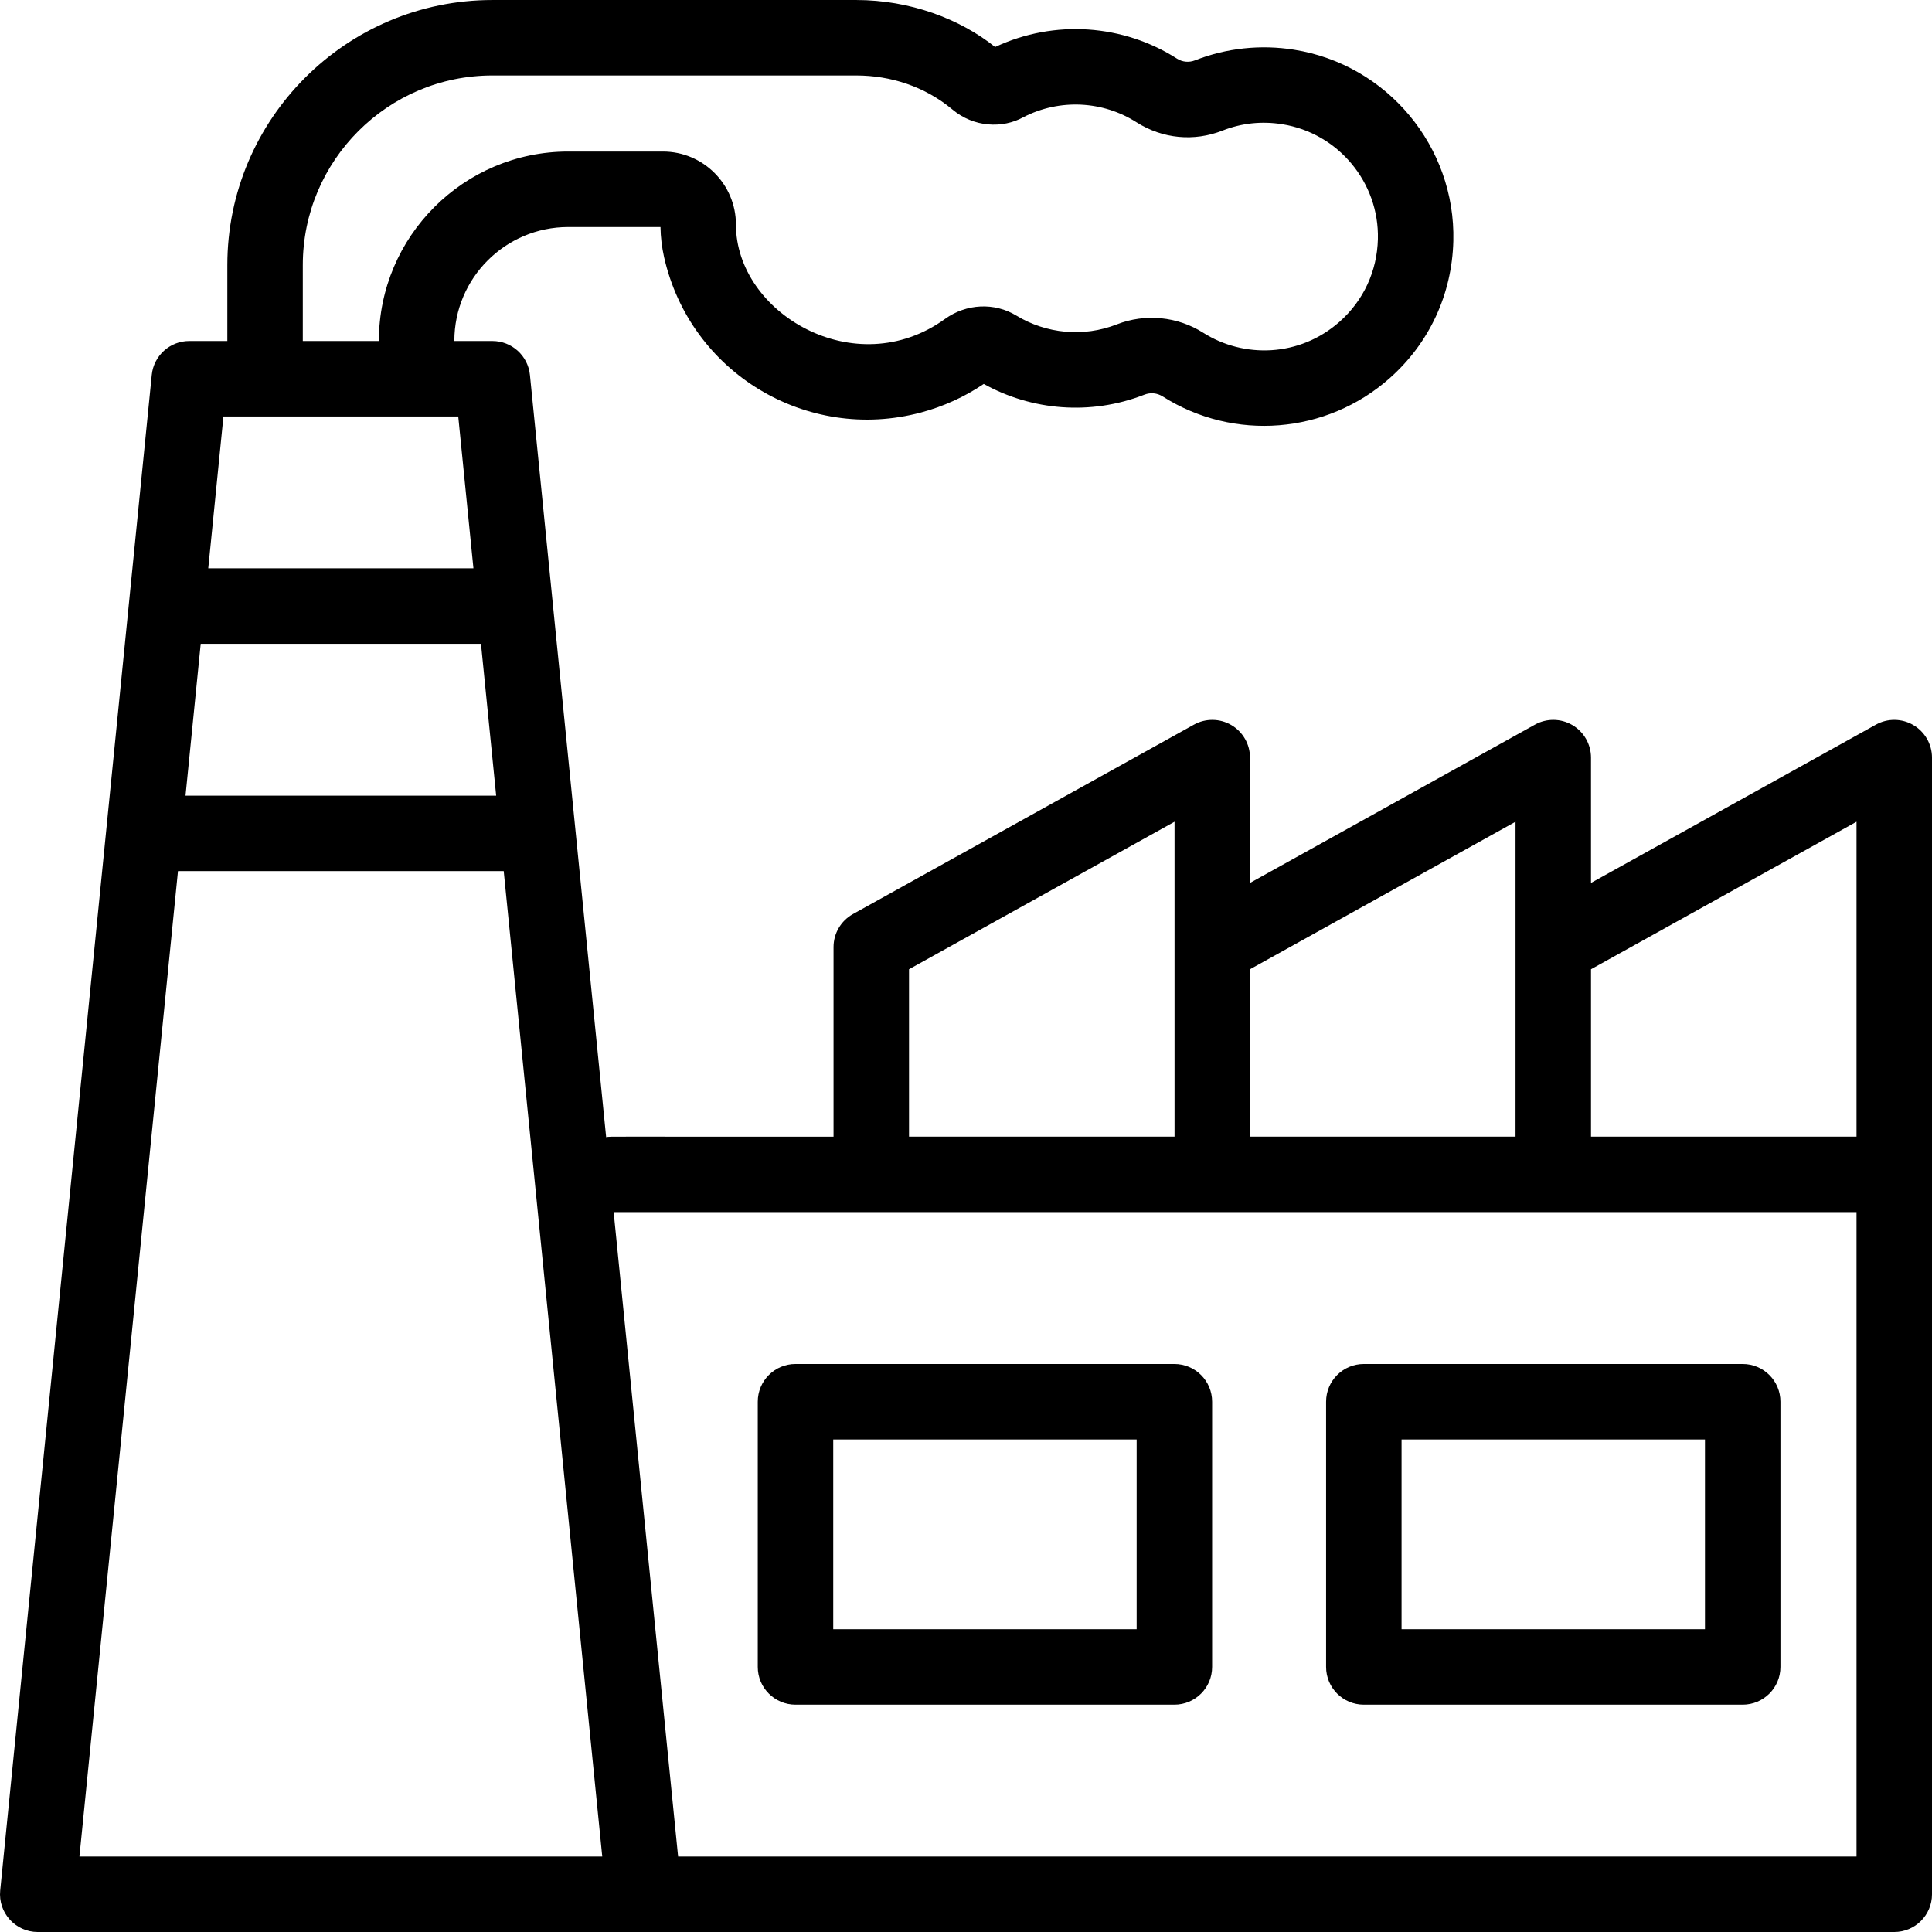 <?xml version="1.0" encoding="UTF-8" standalone="no"?><!-- icon666.com - MILLIONS OF FREE VECTOR ICONS --><svg width="1024" height="1024" id="Capa_1" enable-background="new 0 0 512.001 512.001" viewBox="0 0 512.001 512.001" xmlns="http://www.w3.org/2000/svg"><g><path d="m507.072 192.157c-3.053-1.796-6.831-1.844-9.928-.122l-75.511 41.951v-33.209c0-3.543-1.875-6.822-4.929-8.619-3.053-1.796-6.831-1.844-9.928-.122l-75.511 41.951v-33.209c0-3.543-1.875-6.822-4.929-8.619-3.053-1.796-6.831-1.844-9.928-.122l-90.367 50.204c-3.175 1.764-5.144 5.109-5.144 8.741v50.245c-62.242.055-58.641-.12-60.26.131-3.616-36.16-15.387-153.866-20.198-201.983-.511-5.112-4.812-9.005-9.95-9.005h-10.082v-.041c0-16.632 13.531-30.163 30.163-30.163h24.466c.044 2.667.363 5.343.953 7.979 6.932 30.664 37.829 49.247 68.079 41.171 5.979-1.602 11.569-4.146 16.639-7.569 12.699 7.048 28.331 8.419 42.559 2.847 1.625-.635 3.395-.463 4.871.476 18.874 11.973 43.424 9.952 60.109-4.814 10.539-9.326 16.543-22.241 16.904-36.372.629-25.008-17.523-46.81-42.208-50.712-8.868-1.414-17.949-.442-26.264 2.818-1.58.623-3.321.454-4.725-.433-14.186-9.079-32.465-10.507-48.235-3.102-9.34-7.477-22.572-12.455-36.806-12.455h-96.421c-38.733 0-70.245 31.512-70.245 70.245v20.122h-10.082c-5.138 0-9.439 3.893-9.95 9.005-1.243 12.43-39.11 391.095-40.163 401.633-.589 5.887 4.04 10.995 9.95 10.995h492c5.522 0 10-4.477 10-10 0-8.236 0-291.865 0-301.225 0-3.542-1.875-6.822-4.929-8.618zm-15.071 25.614v83.454h-70.367v-44.361zm-90.367 0v83.454h-70.367v-44.361zm-160.735 39.093 70.367-39.093v83.454h-70.367zm-187.71-86.251h74.276l4.025 40.245h-82.325zm27.057-100.368c0-27.705 22.54-50.245 50.245-50.245h96.421c9.104 0 18.204 2.918 25.511 9.035 5.601 4.703 13.234 5.096 18.805 2.01 9.623-4.95 21.062-4.333 29.996 1.385 6.897 4.36 15.2 5.15 22.77 2.172 5.057-1.983 10.374-2.548 15.812-1.682 14.831 2.345 25.73 15.438 25.352 30.452-.218 8.517-3.827 16.295-10.163 21.902-10.652 9.424-25.449 9.688-36.133 2.91-6.807-4.329-15.357-5.161-22.881-2.22-8.866 3.473-18.724 2.474-26.611-2.314-5.841-3.553-13.278-3.205-18.951.889-23.772 17.16-55.387-1.526-55.387-25.027 0-10.669-8.68-19.349-19.348-19.349h-25.112c-27.66 0-50.163 22.503-50.163 50.163v.041h-20.163zm41.195 40.123 4.024 40.245h-70.276l4.024-40.245zm-100.39 381.632 26.114-261.143h86.326l26.113 261.143zm470.95 0h-312.297l-17.077-170.775h329.374z"/><path d="m351.429 371.47v70.285c0 5.522 4.478 10 10 10h100.408c5.522 0 10-4.478 10-10v-70.285c0-5.522-4.478-10-10-10h-100.408c-5.522 0-10 4.478-10 10zm20 10h80.408v50.285h-80.408z"/><path d="m311.225 361.47h-100.408c-5.523 0-10 4.478-10 10v70.285c0 5.522 4.477 10 10 10h100.408c5.522 0 10-4.478 10-10v-70.285c0-5.522-4.477-10-10-10zm-10 70.285h-80.408v-50.285h80.408z"/></g></svg>